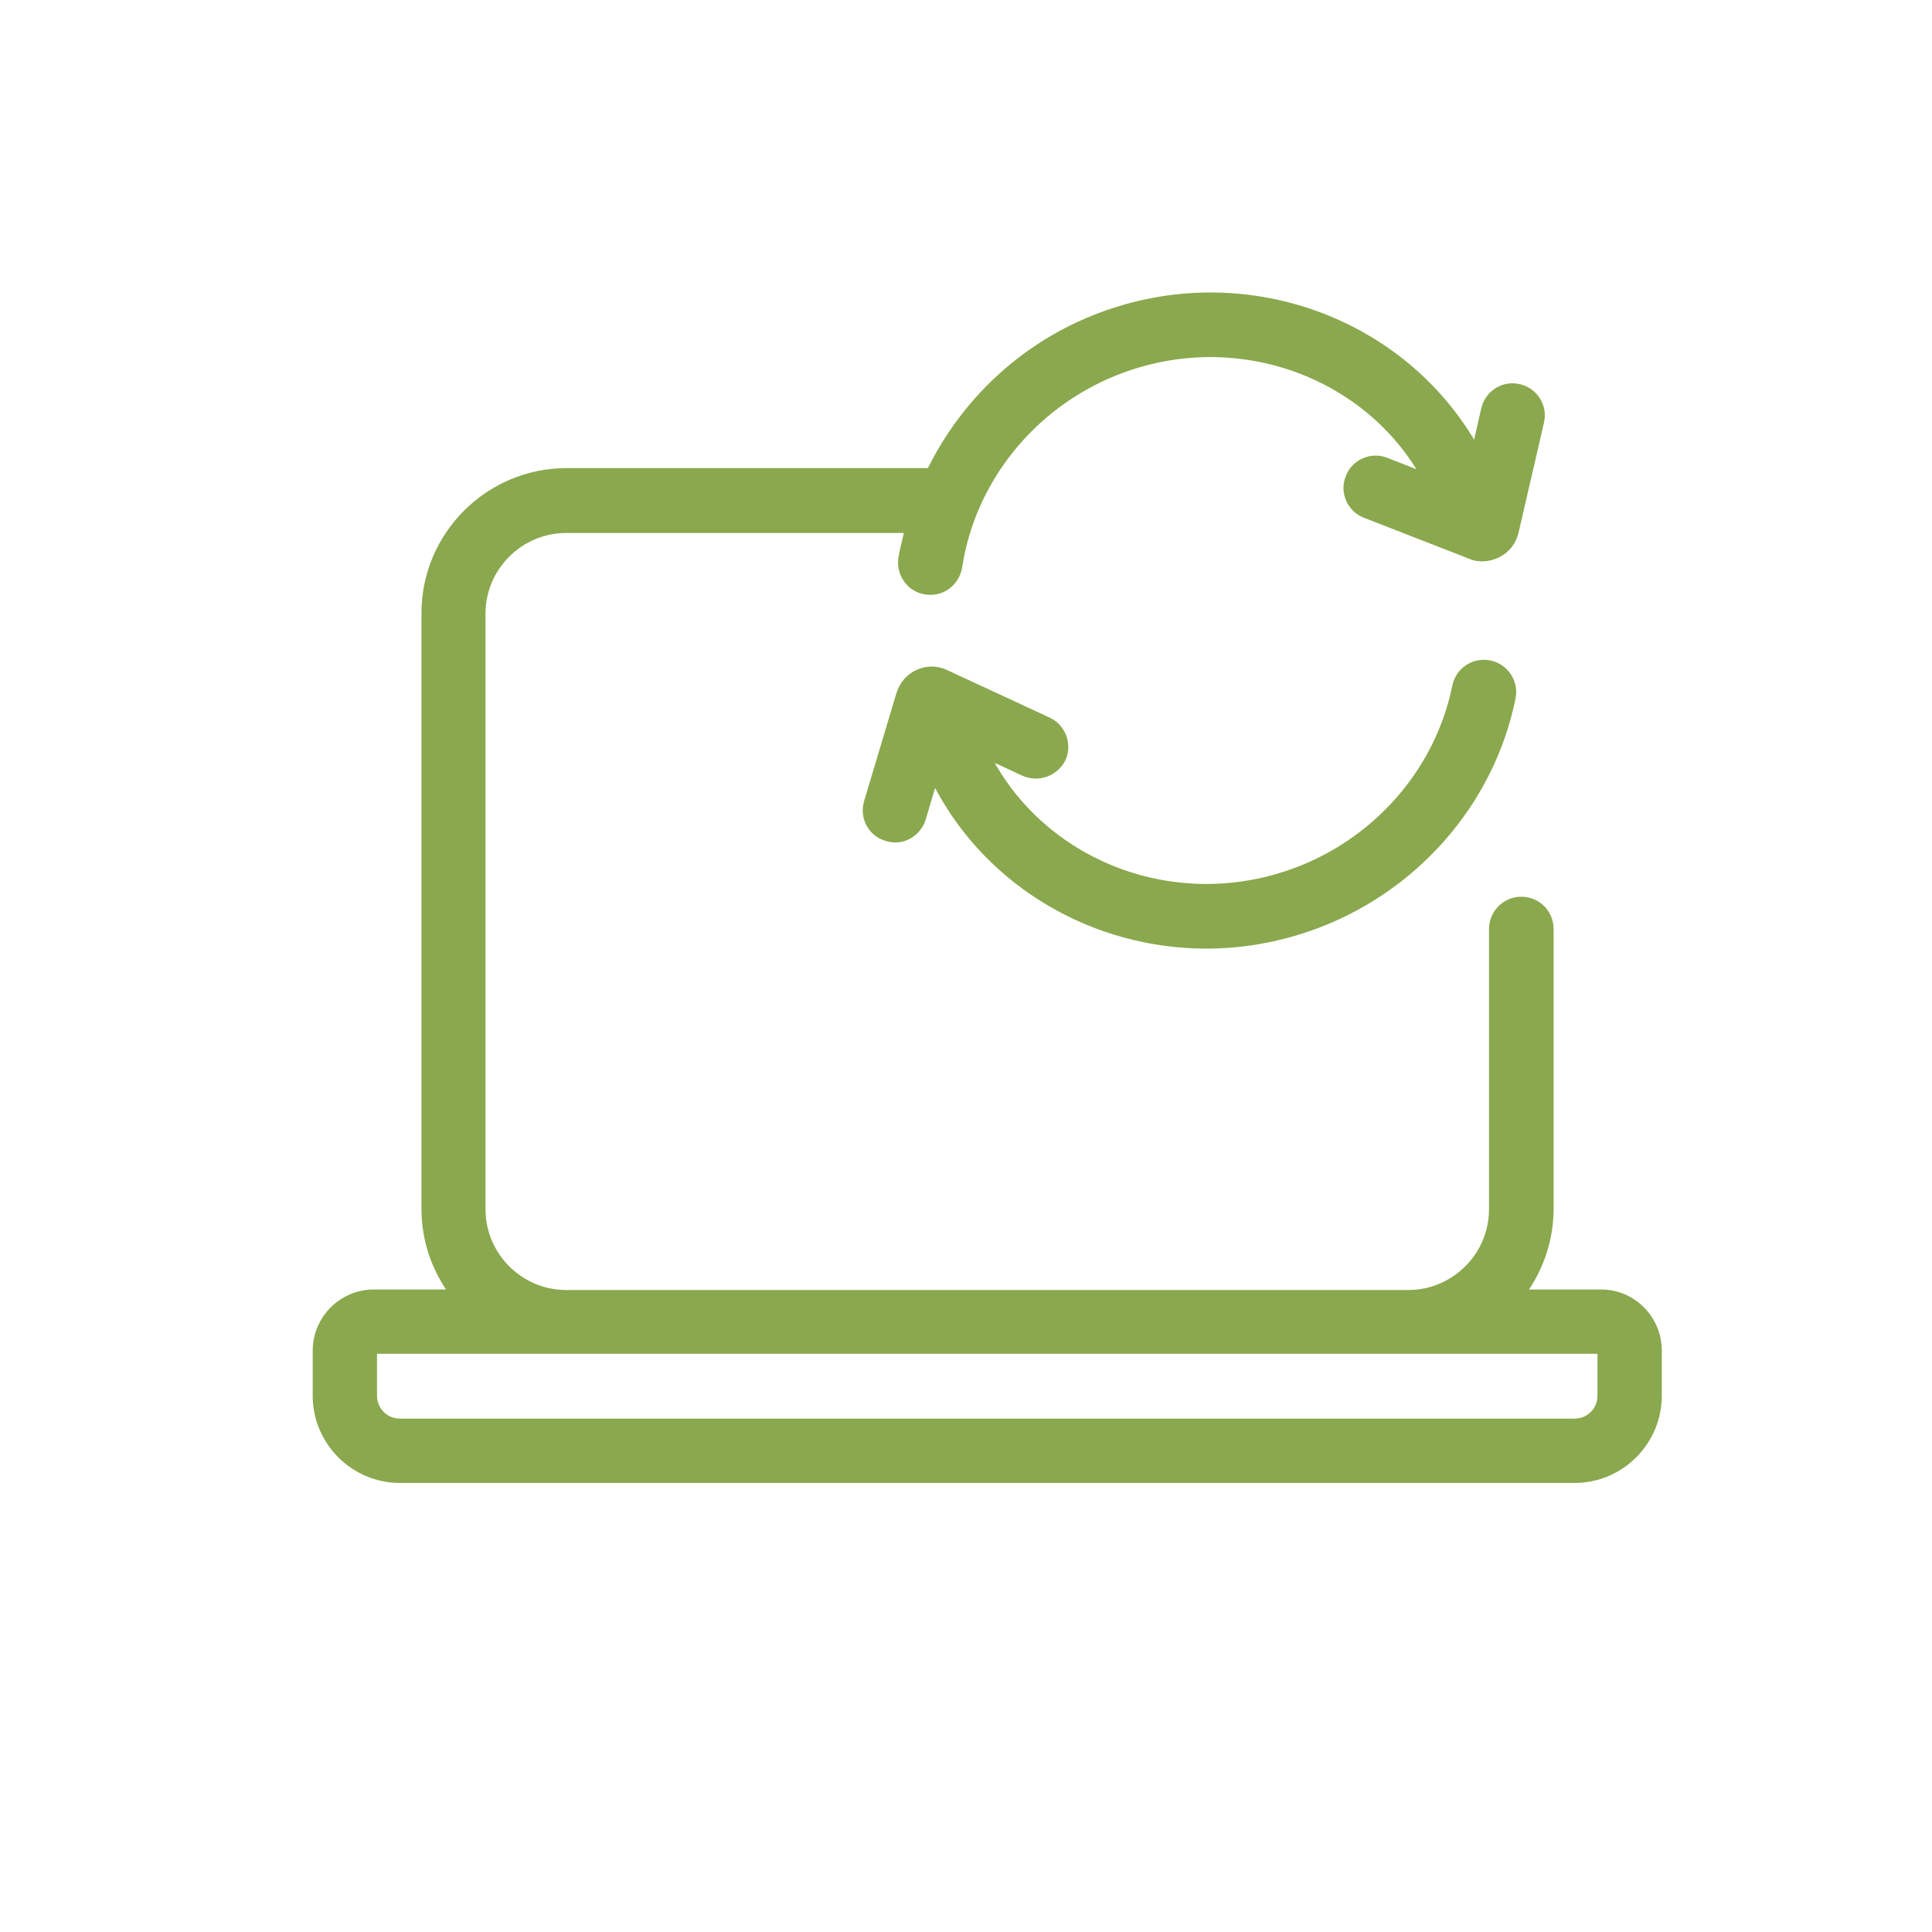 <svg xmlns="http://www.w3.org/2000/svg" xmlns:xlink="http://www.w3.org/1999/xlink" id="Layer_1" x="0px" y="0px" viewBox="0 0 700 700" style="enable-background:new 0 0 700 700;" xml:space="preserve"><style type="text/css">	.st0{fill:#8AA84D;}</style><g>	<path class="st0" d="M370.3,281l-9.9-4.6c20.4,36,65.3,53.3,106.9,38.7c30.1-10.5,52.7-36.1,58.9-66.7c1.3-6.3,7.4-10.4,13.8-9.1  c6.3,1.3,10.4,7.4,9.1,13.8c-7.8,38.6-36.2,70.8-74.1,84.1c-12.6,4.4-25.4,6.5-37.9,6.5c-40.8,0-79.1-22-98.3-58.2l-3.4,11.4  c-1.5,5.1-7.2,10-14.5,7.8c-6.2-1.8-9.7-8.3-7.8-14.5l11.7-39.1c1.2-3.8,3.8-6.8,7.3-8.4c3.5-1.6,7.6-1.6,11.1,0.1l37.1,17.2  c5.8,2.7,8.4,9.7,5.7,15.5C383.1,281.2,376.2,283.7,370.3,281L370.3,281z M602.1,489.4v16.3c0,17.4-14.2,31.6-31.6,31.6H144.9  c-17.4,0-31.6-14.2-31.6-31.6v-16.3c0-12.2,9.9-22.2,22.2-22.2h26.1c-5.6-8.4-8.9-18.4-8.9-29.3V222.2c0-29,23.6-52.6,52.6-52.6  h130.9c12.2-24.6,33.1-44.6,59.4-55.2c52.3-21.2,111-1,138.5,44.9l2.6-11.4c1.5-6.3,7.7-10.2,14-8.7s10.2,7.7,8.7,14l-9.2,39.8  c-0.9,3.8-3.3,7-6.8,8.8c-1.9,1-6.5,2.7-11.2,0.6l-38-14.8c-6-2.3-9-9.1-6.6-15.1c2.3-6,9.1-9,15.1-6.6l10.5,4.1  c-22-35.3-67.9-50.5-109-33.9c-29.6,12-50.9,38.6-55.6,69.5c-0.9,5.8-6.3,10.8-13.3,9.8c-6.4-0.9-10.7-6.9-9.8-13.3  c0.5-3.1,1.3-6,2-9H205.2c-16.1,0-29.3,13.1-29.3,29.3v215.7c0,16.1,13.1,29.3,29.3,29.3h305c16.1,0,29.3-13.1,29.3-29.3V336.6  c0-6.4,5.2-11.7,11.7-11.7s11.7,5.2,11.7,11.7v101.3c0,10.8-3.3,20.9-8.9,29.3h26.1C592.2,467.2,602.1,477.1,602.1,489.4  L602.1,489.4z M578.8,490.5H136.6v15.2c0,4.6,3.7,8.3,8.3,8.3h425.6c4.6,0,8.3-3.7,8.3-8.3V490.5L578.8,490.5z"></path></g></svg>